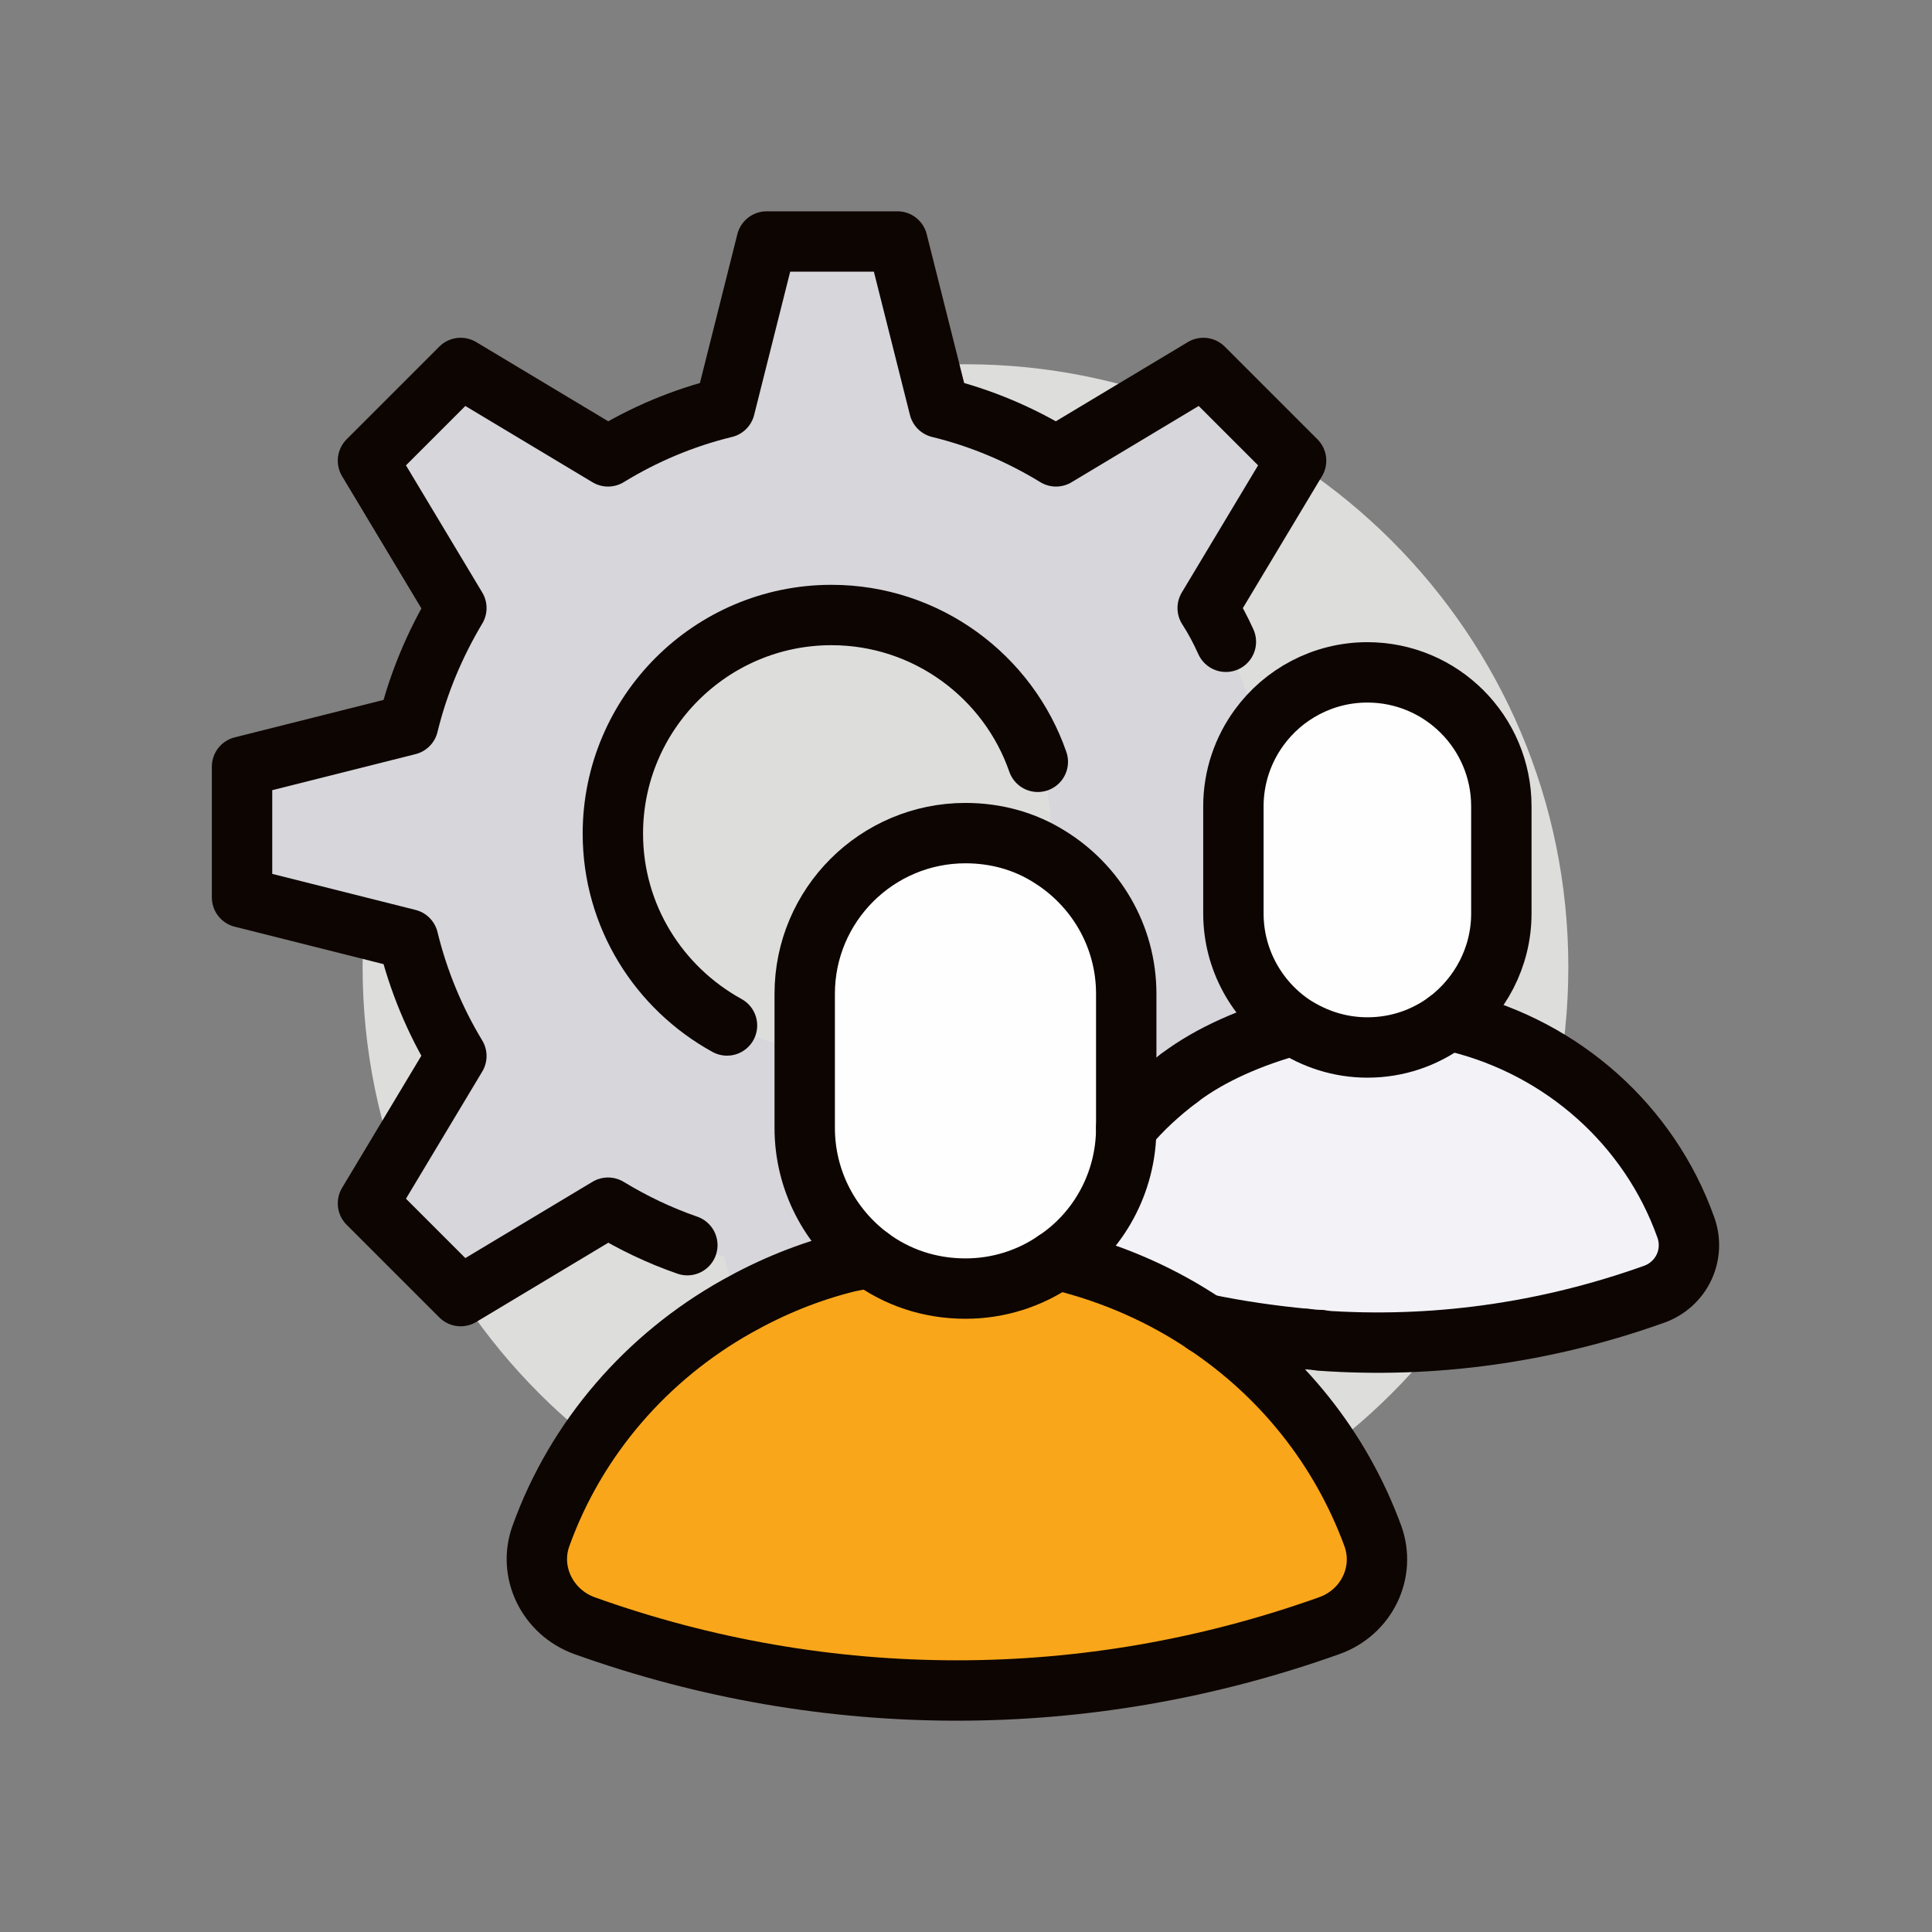 <svg width="64" height="64" viewBox="0 0 64 64" fill="none" xmlns="http://www.w3.org/2000/svg">
<rect x="0" y="0" width="64" height="64" fill="#808080" stroke="none"/>
<path d="M31.982 52.007C43.011 52.007 51.953 43.066 51.953 32.036C51.953 21.007 43.011 12.066 31.982 12.066C20.953 12.066 12.012 21.007 12.012 32.036C12.012 43.066 20.953 52.007 31.982 52.007Z" fill="#DDDDDC"/>
<path d="M37.308 37.361C37.308 39.189 36.367 40.822 34.964 41.763C34.112 42.349 33.083 42.686 31.982 42.686C30.793 42.686 29.71 42.296 28.822 41.657C27.509 40.681 26.657 39.118 26.657 37.361V34.769V32.923C26.657 29.976 29.053 27.598 31.982 27.598C32.994 27.598 33.935 27.882 34.734 28.361C36.278 29.302 37.308 30.988 37.308 32.923V37.361C37.308 37.343 37.308 37.343 37.308 37.361Z" fill="#FEFEFE"/>
<path d="M47.941 33.828C47.195 34.379 46.29 34.698 45.296 34.698C44.373 34.698 43.538 34.414 42.828 33.953C41.639 33.154 40.858 31.787 40.858 30.26V26.71C40.858 25.734 41.177 24.828 41.71 24.083C42.509 22.982 43.822 22.254 45.296 22.254C47.745 22.254 49.734 24.243 49.734 26.692V30.243C49.734 31.716 49.024 33.012 47.941 33.828Z" fill="#FEFEFE"/>
<path d="M45.296 34.698C46.29 34.698 47.213 34.378 47.941 33.828L48.278 33.864C51.775 34.733 54.633 37.272 55.84 40.645C56.177 41.568 55.698 42.562 54.775 42.881C51.189 44.16 47.444 44.674 43.734 44.408C43.574 44.408 43.414 44.39 43.254 44.373C42.136 44.266 41.018 44.106 39.917 43.876C38.515 42.935 36.953 42.242 35.302 41.816L34.964 41.781C36.385 40.84 37.308 39.207 37.308 37.378V37.361C37.822 36.757 38.426 36.207 39.065 35.71C40.112 34.911 41.515 34.325 42.828 33.97C43.538 34.414 44.373 34.698 45.296 34.698Z" fill="#F2F2F7"/>
<path d="M28.112 41.799C26.799 42.118 25.556 42.633 24.42 43.272L23.994 41.621C23.586 41.515 23.16 41.391 22.752 41.248C21.828 40.929 20.941 40.503 20.124 40.006L15.243 42.935L12.172 39.864L15.101 34.982C14.39 33.811 13.84 32.497 13.503 31.112L8 29.728V25.396L13.503 24.012C13.84 22.627 14.39 21.331 15.101 20.142L12.172 15.26L15.243 12.189L20.124 15.118C21.314 14.39 22.61 13.84 23.994 13.503L25.379 8H29.71L31.095 13.503C32.479 13.84 33.775 14.39 34.965 15.118L39.846 12.189L42.917 15.26L39.988 20.142C40.219 20.497 40.414 20.87 40.592 21.26C41.018 22.13 41.355 23.053 41.603 24.012L41.746 24.047C41.213 24.793 40.894 25.698 40.894 26.675V30.225C40.894 31.769 41.675 33.118 42.864 33.917C41.55 34.272 40.148 34.876 39.101 35.657C38.444 36.154 37.858 36.686 37.343 37.308V32.888C37.343 30.953 36.314 29.266 34.769 28.325C34.805 28.077 34.822 27.811 34.822 27.562C34.822 26.959 34.734 26.373 34.609 25.805C34.556 25.592 34.503 25.396 34.432 25.201C33.456 22.379 30.757 20.337 27.598 20.337C23.604 20.337 20.355 23.586 20.355 27.58C20.355 30.314 21.882 32.692 24.136 33.935C24.917 34.361 25.787 34.645 26.71 34.752V37.343C26.71 39.101 27.562 40.663 28.876 41.639L28.112 41.799Z" fill="#D6D6DB"/>
<path d="M28.823 41.657C29.71 42.313 30.793 42.686 31.982 42.686C33.083 42.686 34.112 42.349 34.965 41.763L35.302 41.799C36.97 42.207 38.532 42.917 39.917 43.858C42.456 45.544 44.408 47.994 45.473 50.87C45.917 52.077 45.278 53.408 44.035 53.852C40.006 55.29 35.852 56 31.698 56C27.544 56 23.373 55.29 19.361 53.852C18.118 53.408 17.479 52.077 17.923 50.87C19.112 47.621 21.438 44.941 24.42 43.272C25.556 42.615 26.799 42.118 28.112 41.799L28.823 41.657Z" fill="#FAA61A"/>
<path d="M28.823 41.657C29.71 42.314 30.793 42.686 31.982 42.686C33.083 42.686 34.113 42.349 34.965 41.763C36.385 40.822 37.308 39.189 37.308 37.361V37.343V32.923C37.308 30.988 36.278 29.302 34.734 28.361C33.935 27.864 32.994 27.598 31.982 27.598C29.053 27.598 26.657 29.976 26.657 32.923V34.769V37.361C26.657 39.118 27.509 40.681 28.823 41.657Z" stroke="#0D0501" stroke-width="2" stroke-miterlimit="10" stroke-linecap="round" stroke-linejoin="round"/>
<path d="M39.917 43.858C38.515 42.917 36.953 42.225 35.302 41.799L34.965 41.764" stroke="#0D0501" stroke-width="2" stroke-miterlimit="10" stroke-linecap="round" stroke-linejoin="round"/>
<path d="M28.823 41.657L28.113 41.799C26.799 42.118 25.556 42.633 24.42 43.272C21.438 44.941 19.095 47.621 17.923 50.87C17.479 52.077 18.136 53.408 19.361 53.852C23.373 55.29 27.544 56 31.698 56C35.852 56 40.006 55.29 44.035 53.852C45.278 53.408 45.917 52.077 45.473 50.87C44.408 47.976 42.456 45.544 39.917 43.858" stroke="#0D0501" stroke-width="2" stroke-miterlimit="10" stroke-linecap="round" stroke-linejoin="round"/>
<path d="M41.71 24.101C42.509 23 43.823 22.273 45.296 22.273C47.746 22.273 49.734 24.261 49.734 26.71V30.261C49.734 31.716 49.024 33.012 47.941 33.829C47.195 34.379 46.29 34.699 45.296 34.699C44.373 34.699 43.539 34.414 42.829 33.953C41.639 33.154 40.858 31.787 40.858 30.261V26.71C40.858 25.734 41.178 24.829 41.71 24.101Z" stroke="#0D0501" stroke-width="2" stroke-miterlimit="10" stroke-linecap="round" stroke-linejoin="round"/>
<path d="M39.065 35.71C40.112 34.911 41.515 34.325 42.828 33.97" stroke="#0D0501" stroke-width="2" stroke-miterlimit="10" stroke-linecap="round" stroke-linejoin="round"/>
<path d="M39.065 35.71C38.408 36.207 37.823 36.74 37.308 37.361C37.308 37.361 37.308 37.361 37.308 37.379" stroke="#0D0501" stroke-width="2" stroke-miterlimit="10" stroke-linecap="round" stroke-linejoin="round"/>
<path d="M43.255 44.355C42.136 44.248 41.018 44.089 39.917 43.858" stroke="#0D0501" stroke-width="2" stroke-miterlimit="10" stroke-linecap="round" stroke-linejoin="round"/>
<path d="M43.752 44.391C43.592 44.391 43.432 44.373 43.272 44.355" stroke="#0D0501" stroke-width="2" stroke-miterlimit="10" stroke-linecap="round" stroke-linejoin="round"/>
<path d="M47.941 33.828L48.278 33.864C51.775 34.733 54.633 37.272 55.84 40.645C56.178 41.568 55.698 42.562 54.775 42.881C51.19 44.16 47.444 44.674 43.734 44.408" stroke="#0D0501" stroke-width="2" stroke-miterlimit="10" stroke-linecap="round" stroke-linejoin="round"/>
<path d="M34.379 25.236C33.402 22.414 30.704 20.373 27.544 20.373C23.55 20.373 20.302 23.621 20.302 27.615C20.302 30.349 21.828 32.728 24.083 33.97" stroke="#0D0501" stroke-width="2" stroke-miterlimit="10" stroke-linecap="round" stroke-linejoin="round"/>
<path d="M22.769 41.248C21.846 40.929 20.959 40.503 20.142 40.006L15.26 42.935L12.189 39.864L15.118 34.982C14.408 33.811 13.858 32.497 13.521 31.112L8.018 29.728V25.396L13.521 24.012C13.858 22.627 14.408 21.331 15.118 20.142L12.189 15.26L15.26 12.189L20.142 15.118C21.331 14.39 22.627 13.84 24.012 13.503L25.396 8H29.728L31.113 13.503C32.497 13.84 33.793 14.39 34.982 15.118L39.864 12.189L42.935 15.26L40.006 20.142C40.237 20.497 40.432 20.87 40.609 21.26" stroke="#0D0501" stroke-width="2" stroke-miterlimit="10" stroke-linecap="round" stroke-linejoin="round"/>
</svg>
